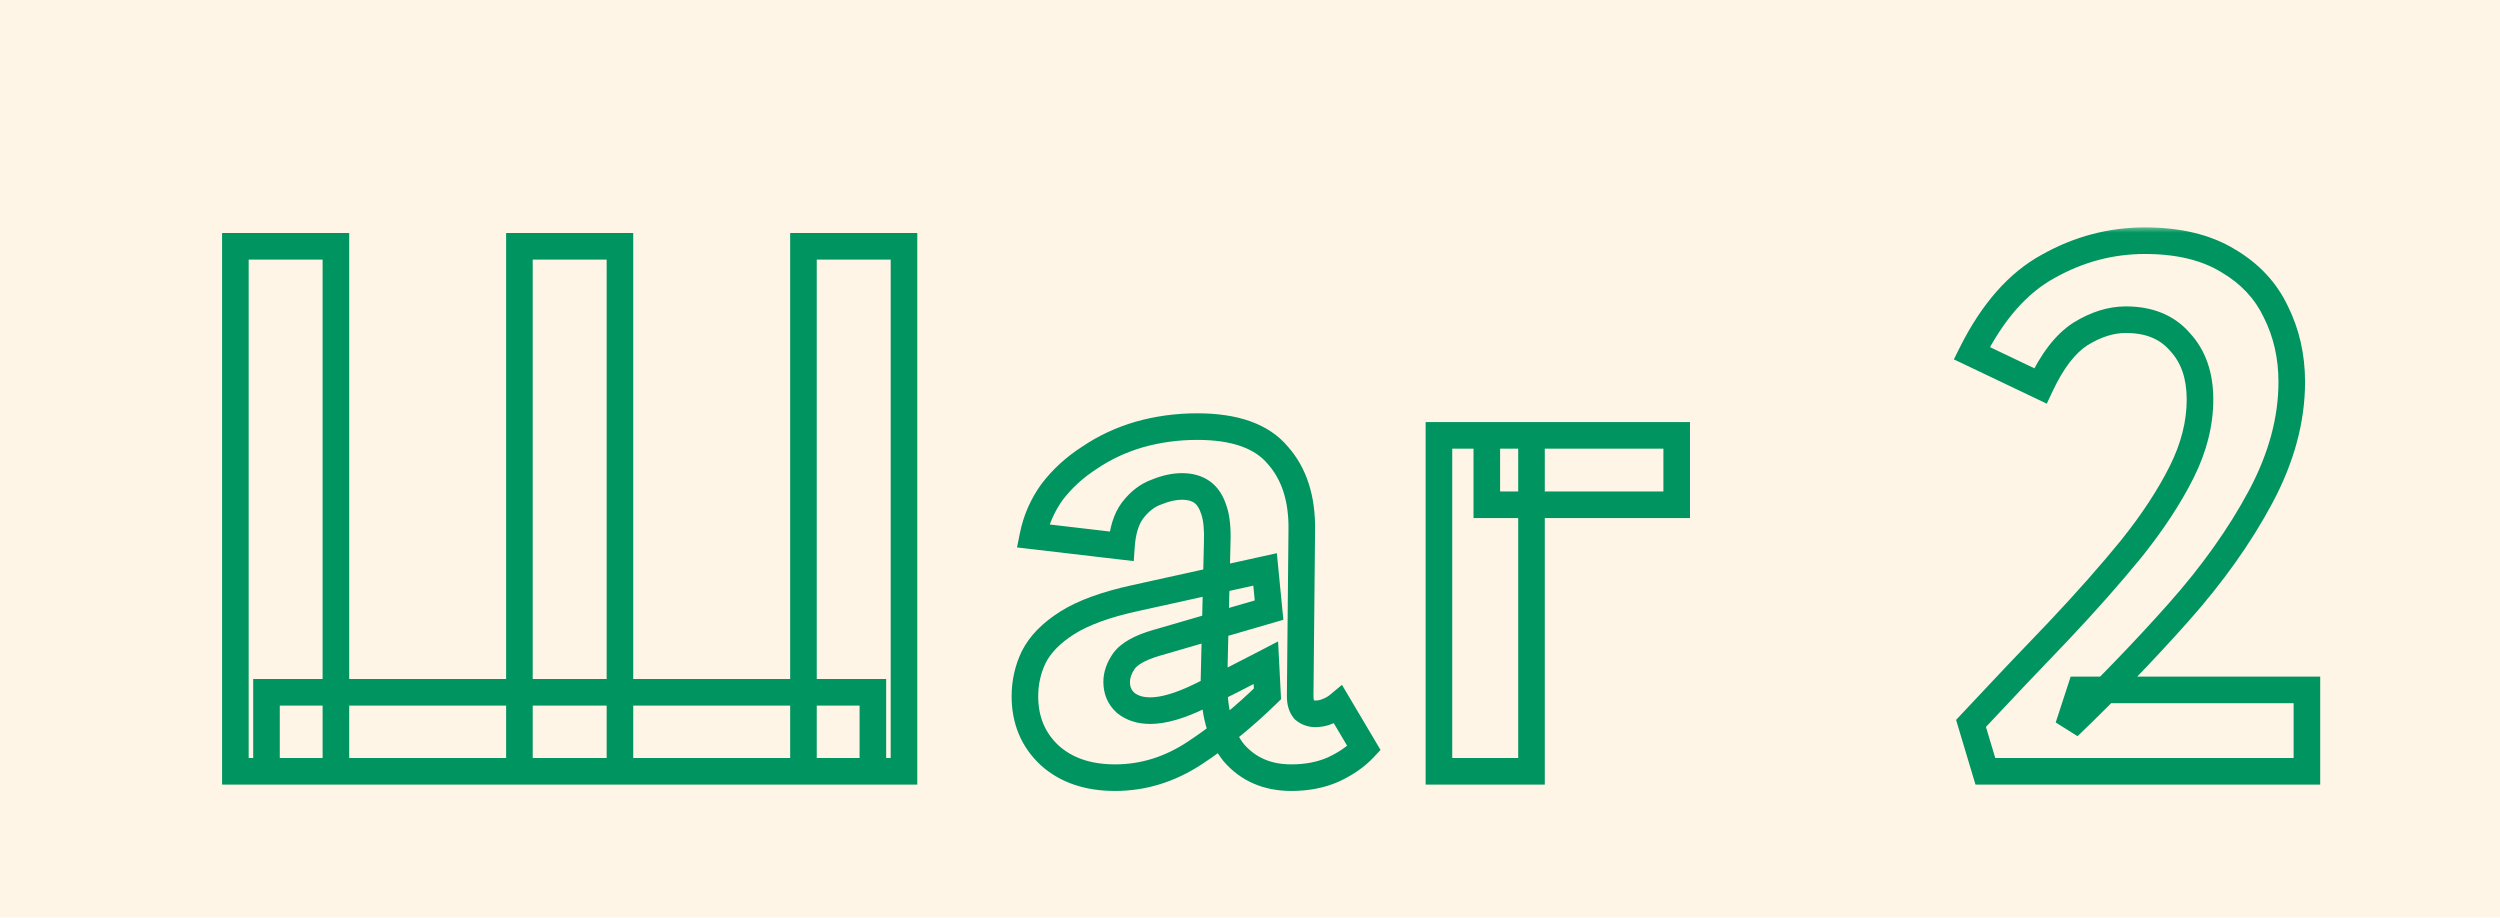 <?xml version="1.0" encoding="UTF-8"?> <svg xmlns="http://www.w3.org/2000/svg" width="188" height="69" viewBox="0 0 188 69" fill="none"><rect width="188" height="69" fill="#FFF5E7"></rect><mask id="path-1-outside-1_393_833" maskUnits="userSpaceOnUse" x="16" y="17" width="159" height="43" fill="black"><rect fill="white" x="16" y="17" width="159" height="43"></rect><path d="M17.7 58V18.52H25.26V58H17.7ZM39.06 58V18.52H46.62V58H39.06ZM60.42 58V18.52H67.98V58H60.42ZM20.04 58V52.06H65.64V58H20.04ZM97.113 58.48C95.313 58.48 93.873 57.86 92.793 56.62C91.753 55.34 91.253 53.48 91.293 51.04L91.533 40.84C91.573 39.8 91.493 38.98 91.293 38.38C91.093 37.74 90.793 37.28 90.393 37C89.993 36.72 89.493 36.58 88.893 36.58C88.293 36.58 87.653 36.72 86.973 37C86.293 37.24 85.693 37.7 85.173 38.38C84.693 39.02 84.413 39.92 84.333 41.08L77.673 40.3C77.913 39.1 78.393 38 79.113 37C79.873 36 80.813 35.14 81.933 34.42C83.053 33.66 84.293 33.08 85.653 32.68C87.053 32.28 88.513 32.08 90.033 32.08C92.873 32.08 94.893 32.8 96.093 34.24C97.333 35.64 97.933 37.52 97.893 39.88L97.773 52.36C97.773 52.8 97.873 53.14 98.073 53.38C98.313 53.58 98.593 53.68 98.913 53.68C99.233 53.68 99.533 53.62 99.813 53.5C100.133 53.38 100.413 53.22 100.653 53.02L102.573 56.26C101.973 56.9 101.193 57.44 100.233 57.88C99.313 58.28 98.273 58.48 97.113 58.48ZM83.853 58.48C81.813 58.48 80.173 57.92 78.933 56.8C77.693 55.64 77.073 54.16 77.073 52.36C77.073 51.32 77.293 50.34 77.733 49.42C78.213 48.46 79.053 47.6 80.253 46.84C81.453 46.08 83.153 45.46 85.353 44.98L95.133 42.82L95.433 45.88L86.973 48.34C85.733 48.7 84.913 49.16 84.513 49.72C84.153 50.24 83.973 50.76 83.973 51.28C83.973 51.92 84.193 52.44 84.633 52.84C85.113 53.24 85.733 53.44 86.493 53.44C87.493 53.44 88.733 53.08 90.213 52.36C91.693 51.64 93.353 50.8 95.193 49.84L95.313 52.18C93.553 53.9 91.733 55.38 89.853 56.62C87.973 57.86 85.973 58.48 83.853 58.48ZM108.208 58V32.74H115.168V58H108.208ZM111.808 37.96V32.74H126.088V37.96H111.808ZM148.22 54.4C150.5 51.96 152.68 49.66 154.76 47.5C156.84 45.3 158.68 43.22 160.28 41.26C161.88 39.26 163.14 37.34 164.06 35.5C164.98 33.66 165.44 31.84 165.44 30.04C165.44 28.24 164.94 26.8 163.94 25.72C162.98 24.6 161.62 24.04 159.86 24.04C158.74 24.04 157.6 24.4 156.44 25.12C155.32 25.84 154.32 27.14 153.44 29.02L148.28 26.56C149.84 23.44 151.76 21.26 154.04 20.02C156.32 18.74 158.74 18.1 161.3 18.1C163.82 18.1 165.9 18.6 167.54 19.6C169.18 20.56 170.38 21.84 171.14 23.44C171.94 25.04 172.34 26.8 172.34 28.72C172.34 31.56 171.56 34.44 170 37.36C168.44 40.28 166.38 43.18 163.82 46.06C161.26 48.94 158.5 51.8 155.54 54.64L156.44 51.88H173.48V58H149.3L148.22 54.4Z"></path></mask><path d="M17.7 58H16.7V59H17.7V58ZM17.7 18.52V17.52H16.7V18.52H17.7ZM25.26 18.52H26.26V17.52H25.26V18.52ZM25.26 58V59H26.26V58H25.26ZM39.06 58H38.06V59H39.06V58ZM39.06 18.52V17.52H38.06V18.52H39.06ZM46.62 18.52H47.62V17.52H46.62V18.52ZM46.62 58V59H47.62V58H46.62ZM60.42 58H59.42V59H60.42V58ZM60.42 18.52V17.52H59.42V18.52H60.42ZM67.98 18.52H68.98V17.52H67.98V18.52ZM67.98 58V59H68.98V58H67.98ZM20.04 58H19.04V59H20.04V58ZM20.04 52.06V51.06H19.04V52.06H20.04ZM65.64 52.06H66.64V51.06H65.64V52.06ZM65.64 58V59H66.64V58H65.64ZM18.7 58V18.52H16.7V58H18.7ZM17.7 19.52H25.26V17.52H17.7V19.52ZM24.26 18.52V58H26.26V18.52H24.26ZM25.26 57H17.7V59H25.26V57ZM40.06 58V18.52H38.06V58H40.06ZM39.06 19.52H46.62V17.52H39.06V19.52ZM45.62 18.52V58H47.62V18.52H45.62ZM46.62 57H39.06V59H46.62V57ZM61.42 58V18.52H59.42V58H61.42ZM60.42 19.52H67.98V17.52H60.42V19.52ZM66.98 18.52V58H68.98V18.52H66.98ZM67.98 57H60.42V59H67.98V57ZM21.04 58V52.06H19.04V58H21.04ZM20.04 53.06H65.64V51.06H20.04V53.06ZM64.64 52.06V58H66.64V52.06H64.64ZM65.64 57H20.04V59H65.64V57ZM92.793 56.62L92.017 57.251L92.028 57.264L92.039 57.277L92.793 56.62ZM91.293 51.04L90.293 51.017L90.293 51.024L91.293 51.04ZM91.533 40.84L90.534 40.802L90.534 40.809L90.534 40.816L91.533 40.84ZM91.293 38.38L90.339 38.678L90.342 38.687L90.345 38.696L91.293 38.38ZM90.393 37L90.967 36.181L90.967 36.181L90.393 37ZM86.973 37L87.306 37.943L87.33 37.934L87.354 37.925L86.973 37ZM85.173 38.38L84.379 37.773L84.373 37.78L85.173 38.38ZM84.333 41.08L84.217 42.073L85.259 42.195L85.331 41.149L84.333 41.08ZM77.673 40.3L76.693 40.104L76.48 41.167L77.557 41.293L77.673 40.3ZM79.113 37L78.317 36.395L78.309 36.405L78.302 36.416L79.113 37ZM81.933 34.42L82.474 35.261L82.484 35.255L82.495 35.248L81.933 34.42ZM85.653 32.68L85.379 31.718L85.371 31.721L85.653 32.68ZM96.093 34.24L95.325 34.88L95.335 34.892L95.345 34.903L96.093 34.24ZM97.893 39.88L96.893 39.863L96.893 39.87L97.893 39.88ZM97.773 52.36L96.773 52.35V52.36H97.773ZM98.073 53.38L97.305 54.02L97.363 54.09L97.433 54.148L98.073 53.38ZM99.813 53.5L99.462 52.564L99.441 52.572L99.419 52.581L99.813 53.5ZM100.653 53.02L101.514 52.51L100.915 51.5L100.013 52.252L100.653 53.02ZM102.573 56.26L103.303 56.944L103.816 56.396L103.434 55.75L102.573 56.26ZM100.233 57.88L100.632 58.797L100.641 58.793L100.65 58.789L100.233 57.88ZM78.933 56.8L78.25 57.53L78.257 57.536L78.263 57.542L78.933 56.8ZM77.733 49.42L76.839 48.973L76.835 48.981L76.831 48.989L77.733 49.42ZM80.253 46.84L80.788 47.685L80.788 47.685L80.253 46.84ZM85.353 44.98L85.566 45.957L85.569 45.956L85.353 44.98ZM95.133 42.82L96.129 42.722L96.019 41.6L94.918 41.843L95.133 42.82ZM95.433 45.88L95.713 46.84L96.51 46.608L96.428 45.782L95.433 45.88ZM86.973 48.34L87.252 49.3L87.252 49.3L86.973 48.34ZM84.513 49.72L83.7 49.139L83.695 49.145L83.691 49.151L84.513 49.72ZM84.633 52.84L83.961 53.58L83.977 53.594L83.993 53.608L84.633 52.84ZM90.213 52.36L90.651 53.259L90.651 53.259L90.213 52.36ZM95.193 49.84L96.192 49.789L96.112 48.233L94.731 48.953L95.193 49.84ZM95.313 52.18L96.012 52.895L96.335 52.58L96.312 52.129L95.313 52.18ZM89.853 56.62L90.404 57.455L90.404 57.455L89.853 56.62ZM97.113 57.48C95.572 57.48 94.418 56.963 93.547 55.963L92.039 57.277C93.328 58.757 95.055 59.48 97.113 59.48V57.48ZM93.569 55.989C92.735 54.962 92.255 53.37 92.293 51.056L90.293 51.024C90.251 53.59 90.772 55.718 92.017 57.251L93.569 55.989ZM92.293 51.063L92.533 40.864L90.534 40.816L90.294 51.017L92.293 51.063ZM92.532 40.878C92.575 39.786 92.497 38.828 92.242 38.064L90.345 38.696C90.49 39.132 90.572 39.814 90.534 40.802L92.532 40.878ZM92.248 38.082C92.006 37.308 91.605 36.627 90.967 36.181L89.82 37.819C89.982 37.933 90.18 38.172 90.339 38.678L92.248 38.082ZM90.967 36.181C90.364 35.758 89.651 35.58 88.893 35.58V37.58C89.336 37.58 89.623 37.681 89.82 37.819L90.967 36.181ZM88.893 35.58C88.137 35.58 87.367 35.757 86.593 36.075L87.354 37.925C87.94 37.684 88.45 37.58 88.893 37.58V35.58ZM86.641 36.057C85.745 36.373 84.995 36.968 84.379 37.773L85.968 38.987C86.392 38.432 86.841 38.107 87.306 37.943L86.641 36.057ZM84.373 37.78C83.736 38.629 83.423 39.741 83.336 41.011L85.331 41.149C85.403 40.099 85.65 39.411 85.973 38.98L84.373 37.78ZM84.45 40.087L77.79 39.307L77.557 41.293L84.217 42.073L84.45 40.087ZM78.654 40.496C78.866 39.437 79.288 38.469 79.925 37.584L78.302 36.416C77.499 37.531 76.961 38.763 76.693 40.104L78.654 40.496ZM79.909 37.605C80.595 36.704 81.446 35.922 82.474 35.261L81.392 33.579C80.18 34.358 79.152 35.296 78.317 36.395L79.909 37.605ZM82.495 35.248C83.525 34.548 84.67 34.011 85.935 33.639L85.371 31.721C83.916 32.148 82.582 32.772 81.372 33.593L82.495 35.248ZM85.928 33.642C87.235 33.268 88.602 33.08 90.033 33.08V31.08C88.424 31.08 86.872 31.292 85.379 31.718L85.928 33.642ZM90.033 33.08C92.731 33.08 94.396 33.765 95.325 34.88L96.862 33.6C95.391 31.835 93.015 31.08 90.033 31.08V33.08ZM95.345 34.903C96.379 36.07 96.93 37.685 96.893 39.863L98.893 39.897C98.936 37.355 98.288 35.21 96.842 33.577L95.345 34.903ZM96.893 39.87L96.773 52.35L98.773 52.37L98.893 39.89L96.893 39.87ZM96.773 52.36C96.773 52.94 96.904 53.539 97.305 54.02L98.841 52.74C98.84 52.738 98.824 52.719 98.808 52.663C98.79 52.603 98.773 52.507 98.773 52.36H96.773ZM97.433 54.148C97.858 54.502 98.365 54.68 98.913 54.68V52.68C98.821 52.68 98.769 52.658 98.713 52.612L97.433 54.148ZM98.913 54.68C99.362 54.68 99.796 54.595 100.207 54.419L99.419 52.581C99.27 52.645 99.105 52.68 98.913 52.68V54.68ZM100.164 54.436C100.58 54.281 100.96 54.066 101.293 53.788L100.013 52.252C99.867 52.373 99.687 52.479 99.462 52.564L100.164 54.436ZM99.793 53.53L101.713 56.77L103.434 55.75L101.514 52.51L99.793 53.53ZM101.844 55.576C101.349 56.104 100.682 56.574 99.817 56.971L100.65 58.789C101.704 58.306 102.598 57.696 103.303 56.944L101.844 55.576ZM99.835 56.963C99.058 57.3 98.157 57.48 97.113 57.48V59.48C98.389 59.48 99.568 59.26 100.632 58.797L99.835 56.963ZM83.853 57.48C82.004 57.48 80.621 56.977 79.604 56.058L78.263 57.542C79.725 58.863 81.623 59.48 83.853 59.48V57.48ZM79.616 56.07C78.592 55.111 78.073 53.902 78.073 52.36H76.073C76.073 54.418 76.795 56.169 78.25 57.53L79.616 56.07ZM78.073 52.36C78.073 51.466 78.261 50.634 78.635 49.852L76.831 48.989C76.325 50.046 76.073 51.174 76.073 52.36H78.073ZM78.628 49.867C79.004 49.114 79.694 48.378 80.788 47.685L79.718 45.995C78.413 46.822 77.422 47.806 76.839 48.973L78.628 49.867ZM80.788 47.685C81.849 47.013 83.422 46.425 85.566 45.957L85.14 44.003C82.885 44.495 81.058 45.147 79.718 45.995L80.788 47.685ZM85.569 45.956L95.349 43.797L94.918 41.843L85.138 44.004L85.569 45.956ZM94.138 42.918L94.438 45.978L96.428 45.782L96.129 42.722L94.138 42.918ZM95.154 44.92L86.694 47.38L87.252 49.3L95.713 46.84L95.154 44.92ZM86.695 47.38C85.403 47.755 84.303 48.294 83.7 49.139L85.327 50.301C85.523 50.026 86.064 49.645 87.252 49.3L86.695 47.38ZM83.691 49.151C83.241 49.801 82.973 50.516 82.973 51.28H84.973C84.973 51.004 85.066 50.679 85.335 50.289L83.691 49.151ZM82.973 51.28C82.973 52.178 83.295 52.975 83.961 53.58L85.306 52.1C85.092 51.905 84.973 51.662 84.973 51.28H82.973ZM83.993 53.608C84.689 54.188 85.552 54.44 86.493 54.44V52.44C85.915 52.44 85.537 52.291 85.273 52.072L83.993 53.608ZM86.493 54.44C87.712 54.44 89.112 54.008 90.651 53.259L89.776 51.461C88.355 52.152 87.274 52.44 86.493 52.44V54.44ZM90.651 53.259C92.141 52.534 93.81 51.69 95.656 50.727L94.731 48.953C92.897 49.91 91.246 50.746 89.776 51.461L90.651 53.259ZM94.195 49.891L94.315 52.231L96.312 52.129L96.192 49.789L94.195 49.891ZM94.614 51.465C92.896 53.144 91.125 54.583 89.303 55.785L90.404 57.455C92.342 56.177 94.211 54.656 96.012 52.895L94.614 51.465ZM89.303 55.785C87.575 56.925 85.765 57.48 83.853 57.48V59.48C86.181 59.48 88.371 58.795 90.404 57.455L89.303 55.785ZM108.208 58H107.208V59H108.208V58ZM108.208 32.74V31.74H107.208V32.74H108.208ZM115.168 32.74H116.168V31.74H115.168V32.74ZM115.168 58V59H116.168V58H115.168ZM111.808 37.96H110.808V38.96H111.808V37.96ZM111.808 32.74V31.74H110.808V32.74H111.808ZM126.088 32.74H127.088V31.74H126.088V32.74ZM126.088 37.96V38.96H127.088V37.96H126.088ZM109.208 58V32.74H107.208V58H109.208ZM108.208 33.74H115.168V31.74H108.208V33.74ZM114.168 32.74V58H116.168V32.74H114.168ZM115.168 57H108.208V59H115.168V57ZM112.808 37.96V32.74H110.808V37.96H112.808ZM111.808 33.74H126.088V31.74H111.808V33.74ZM125.088 32.74V37.96H127.088V32.74H125.088ZM126.088 36.96H111.808V38.96H126.088V36.96ZM148.22 54.4L147.489 53.717L147.097 54.137L147.262 54.687L148.22 54.4ZM154.76 47.5L155.48 48.194L155.486 48.187L154.76 47.5ZM160.28 41.26L161.054 41.892L161.061 41.885L160.28 41.26ZM163.94 25.72L163.18 26.371L163.193 26.385L163.206 26.399L163.94 25.72ZM156.44 25.12L155.912 24.27L155.906 24.274L155.899 24.279L156.44 25.12ZM153.44 29.02L153.009 29.923L153.918 30.356L154.345 29.444L153.44 29.02ZM148.28 26.56L147.385 26.113L146.93 27.024L147.849 27.463L148.28 26.56ZM154.04 20.02L154.517 20.899L154.529 20.892L154.04 20.02ZM167.54 19.6L167.019 20.454L167.027 20.459L167.035 20.463L167.54 19.6ZM171.14 23.44L170.236 23.869L170.241 23.878L170.245 23.887L171.14 23.44ZM170 37.36L170.882 37.831L170.882 37.831L170 37.36ZM163.82 46.06L164.567 46.724L164.567 46.724L163.82 46.06ZM155.54 54.64L154.589 54.33L156.232 55.362L155.54 54.64ZM156.44 51.88V50.88H155.714L155.489 51.57L156.44 51.88ZM173.48 51.88H174.48V50.88H173.48V51.88ZM173.48 58V59H174.48V58H173.48ZM149.3 58L148.342 58.287L148.556 59H149.3V58ZM148.95 55.083C151.227 52.646 153.404 50.35 155.48 48.194L154.039 46.806C151.956 48.97 149.772 51.274 147.489 53.717L148.95 55.083ZM155.486 48.187C157.58 45.973 159.436 43.874 161.054 41.892L159.505 40.628C157.923 42.566 156.099 44.627 154.033 46.813L155.486 48.187ZM161.061 41.885C162.694 39.843 163.996 37.863 164.954 35.947L163.165 35.053C162.283 36.817 161.065 38.678 159.499 40.635L161.061 41.885ZM164.954 35.947C165.934 33.988 166.44 32.016 166.44 30.04H164.44C164.44 31.664 164.026 33.332 163.165 35.053L164.954 35.947ZM166.44 30.04C166.44 28.047 165.881 26.345 164.673 25.041L163.206 26.399C163.998 27.255 164.44 28.433 164.44 30.04H166.44ZM164.699 25.069C163.512 23.684 161.85 23.04 159.86 23.04V25.04C161.39 25.04 162.447 25.515 163.18 26.371L164.699 25.069ZM159.86 23.04C158.516 23.04 157.196 23.474 155.912 24.27L156.967 25.97C158.003 25.326 158.963 25.04 159.86 25.04V23.04ZM155.899 24.279C154.555 25.143 153.453 26.633 152.534 28.596L154.345 29.444C155.187 27.647 156.084 26.537 156.98 25.961L155.899 24.279ZM153.87 28.117L148.71 25.657L147.849 27.463L153.009 29.923L153.87 28.117ZM149.174 27.007C150.674 24.008 152.47 22.012 154.517 20.898L153.562 19.142C151.05 20.508 149.006 22.872 147.385 26.113L149.174 27.007ZM154.529 20.892C156.663 19.694 158.915 19.1 161.3 19.1V17.1C158.564 17.1 155.976 17.786 153.55 19.148L154.529 20.892ZM161.3 19.1C163.692 19.1 165.578 19.575 167.019 20.454L168.06 18.746C166.222 17.625 163.947 17.1 161.3 17.1V19.1ZM167.035 20.463C168.515 21.329 169.569 22.464 170.236 23.869L172.043 23.011C171.19 21.216 169.845 19.791 168.045 18.737L167.035 20.463ZM170.245 23.887C170.971 25.338 171.34 26.944 171.34 28.72H173.34C173.34 26.656 172.909 24.742 172.034 22.993L170.245 23.887ZM171.34 28.72C171.34 31.37 170.613 34.09 169.118 36.889L170.882 37.831C172.506 34.79 173.34 31.75 173.34 28.72H171.34ZM169.118 36.889C167.6 39.729 165.588 42.565 163.072 45.396L164.567 46.724C167.171 43.795 169.279 40.831 170.882 37.831L169.118 36.889ZM163.072 45.396C160.531 48.255 157.789 51.096 154.847 53.918L156.232 55.362C159.21 52.504 161.988 49.625 164.567 46.724L163.072 45.396ZM156.49 54.95L157.39 52.19L155.489 51.57L154.589 54.33L156.49 54.95ZM156.44 52.88H173.48V50.88H156.44V52.88ZM172.48 51.88V58H174.48V51.88H172.48ZM173.48 57H149.3V59H173.48V57ZM150.258 57.713L149.178 54.113L147.262 54.687L148.342 58.287L150.258 57.713Z" fill="#009560" mask="url(#path-1-outside-1_393_833)"></path></svg> 